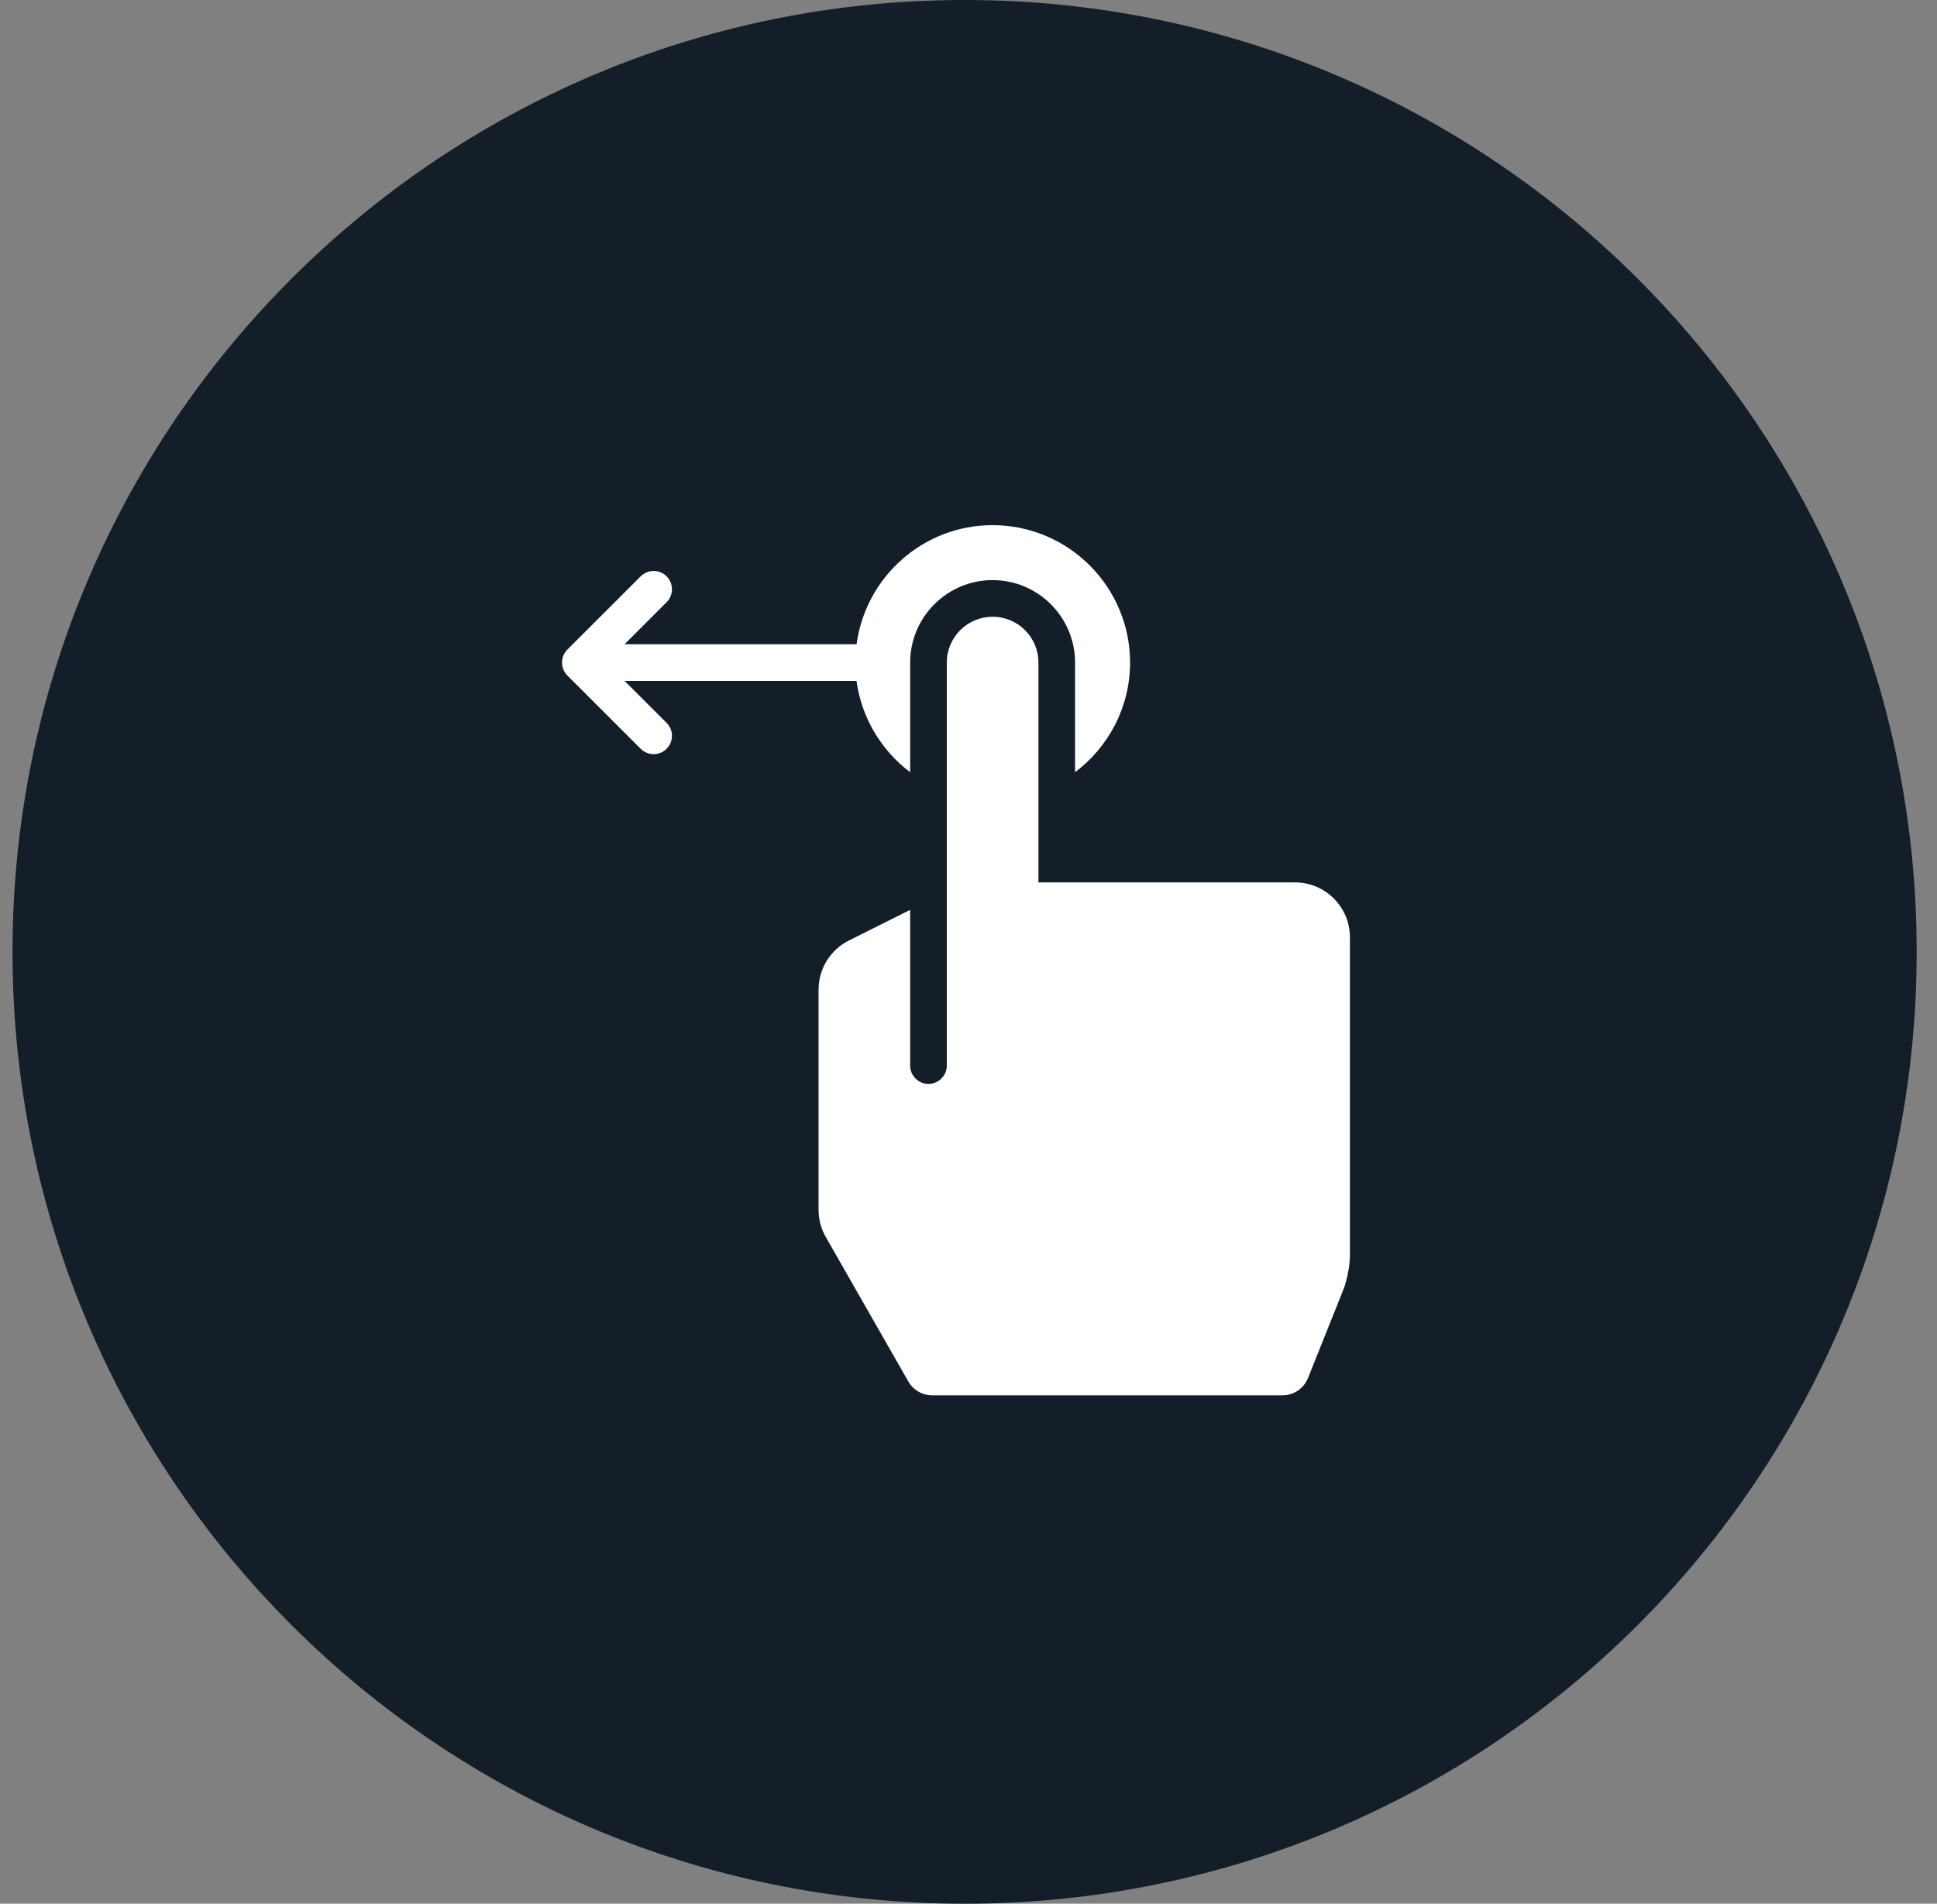 <svg width="59" height="58" viewBox="0 0 59 58" fill="none" xmlns="http://www.w3.org/2000/svg">
<rect x="0" y="0" width="59" height="58" fill="#808080" stroke="none"/>
<path d="M29.381 58C45.398 58 58.381 45.016 58.381 29C58.381 12.984 45.398 0 29.381 0C13.365 0 0.381 12.984 0.381 29C0.381 45.016 13.365 58 29.381 58Z" fill="#131E29"/>
<path d="M20.304 22.024C20.522 22.242 20.522 22.595 20.304 22.813C20.086 23.031 19.733 23.031 19.515 22.813L17.282 20.581C17.064 20.362 17.064 20.01 17.282 19.791L19.515 17.559C19.733 17.341 20.086 17.341 20.304 17.559C20.522 17.777 20.522 18.13 20.304 18.348L19.024 19.628H26.091C26.365 17.583 28.116 16 30.235 16C32.543 16 34.421 17.878 34.421 20.186C34.421 21.551 33.761 22.762 32.746 23.527V20.186C32.746 18.801 31.619 17.674 30.235 17.674C28.85 17.674 27.723 18.801 27.723 20.186V23.527C26.85 22.868 26.242 21.878 26.089 20.744H19.024L20.304 22.024ZM39.444 26.884H31.63V20.186C31.63 19.415 31.006 18.791 30.235 18.791C29.464 18.791 28.839 19.415 28.839 20.186V32.465C28.839 32.773 28.59 33.023 28.281 33.023C27.973 33.023 27.723 32.773 27.723 32.465V27.721L25.858 28.654C25.291 28.937 24.933 29.517 24.933 30.151V36.858C24.933 37.149 25.008 37.435 25.153 37.688L27.668 42.09C27.817 42.351 28.095 42.511 28.395 42.511H39.063C39.406 42.511 39.714 42.303 39.841 41.985L40.919 39.289C41.029 39.015 41.118 38.549 41.118 38.253V28.558C41.118 27.633 40.369 26.884 39.444 26.884Z" fill="white"/>
</svg>

